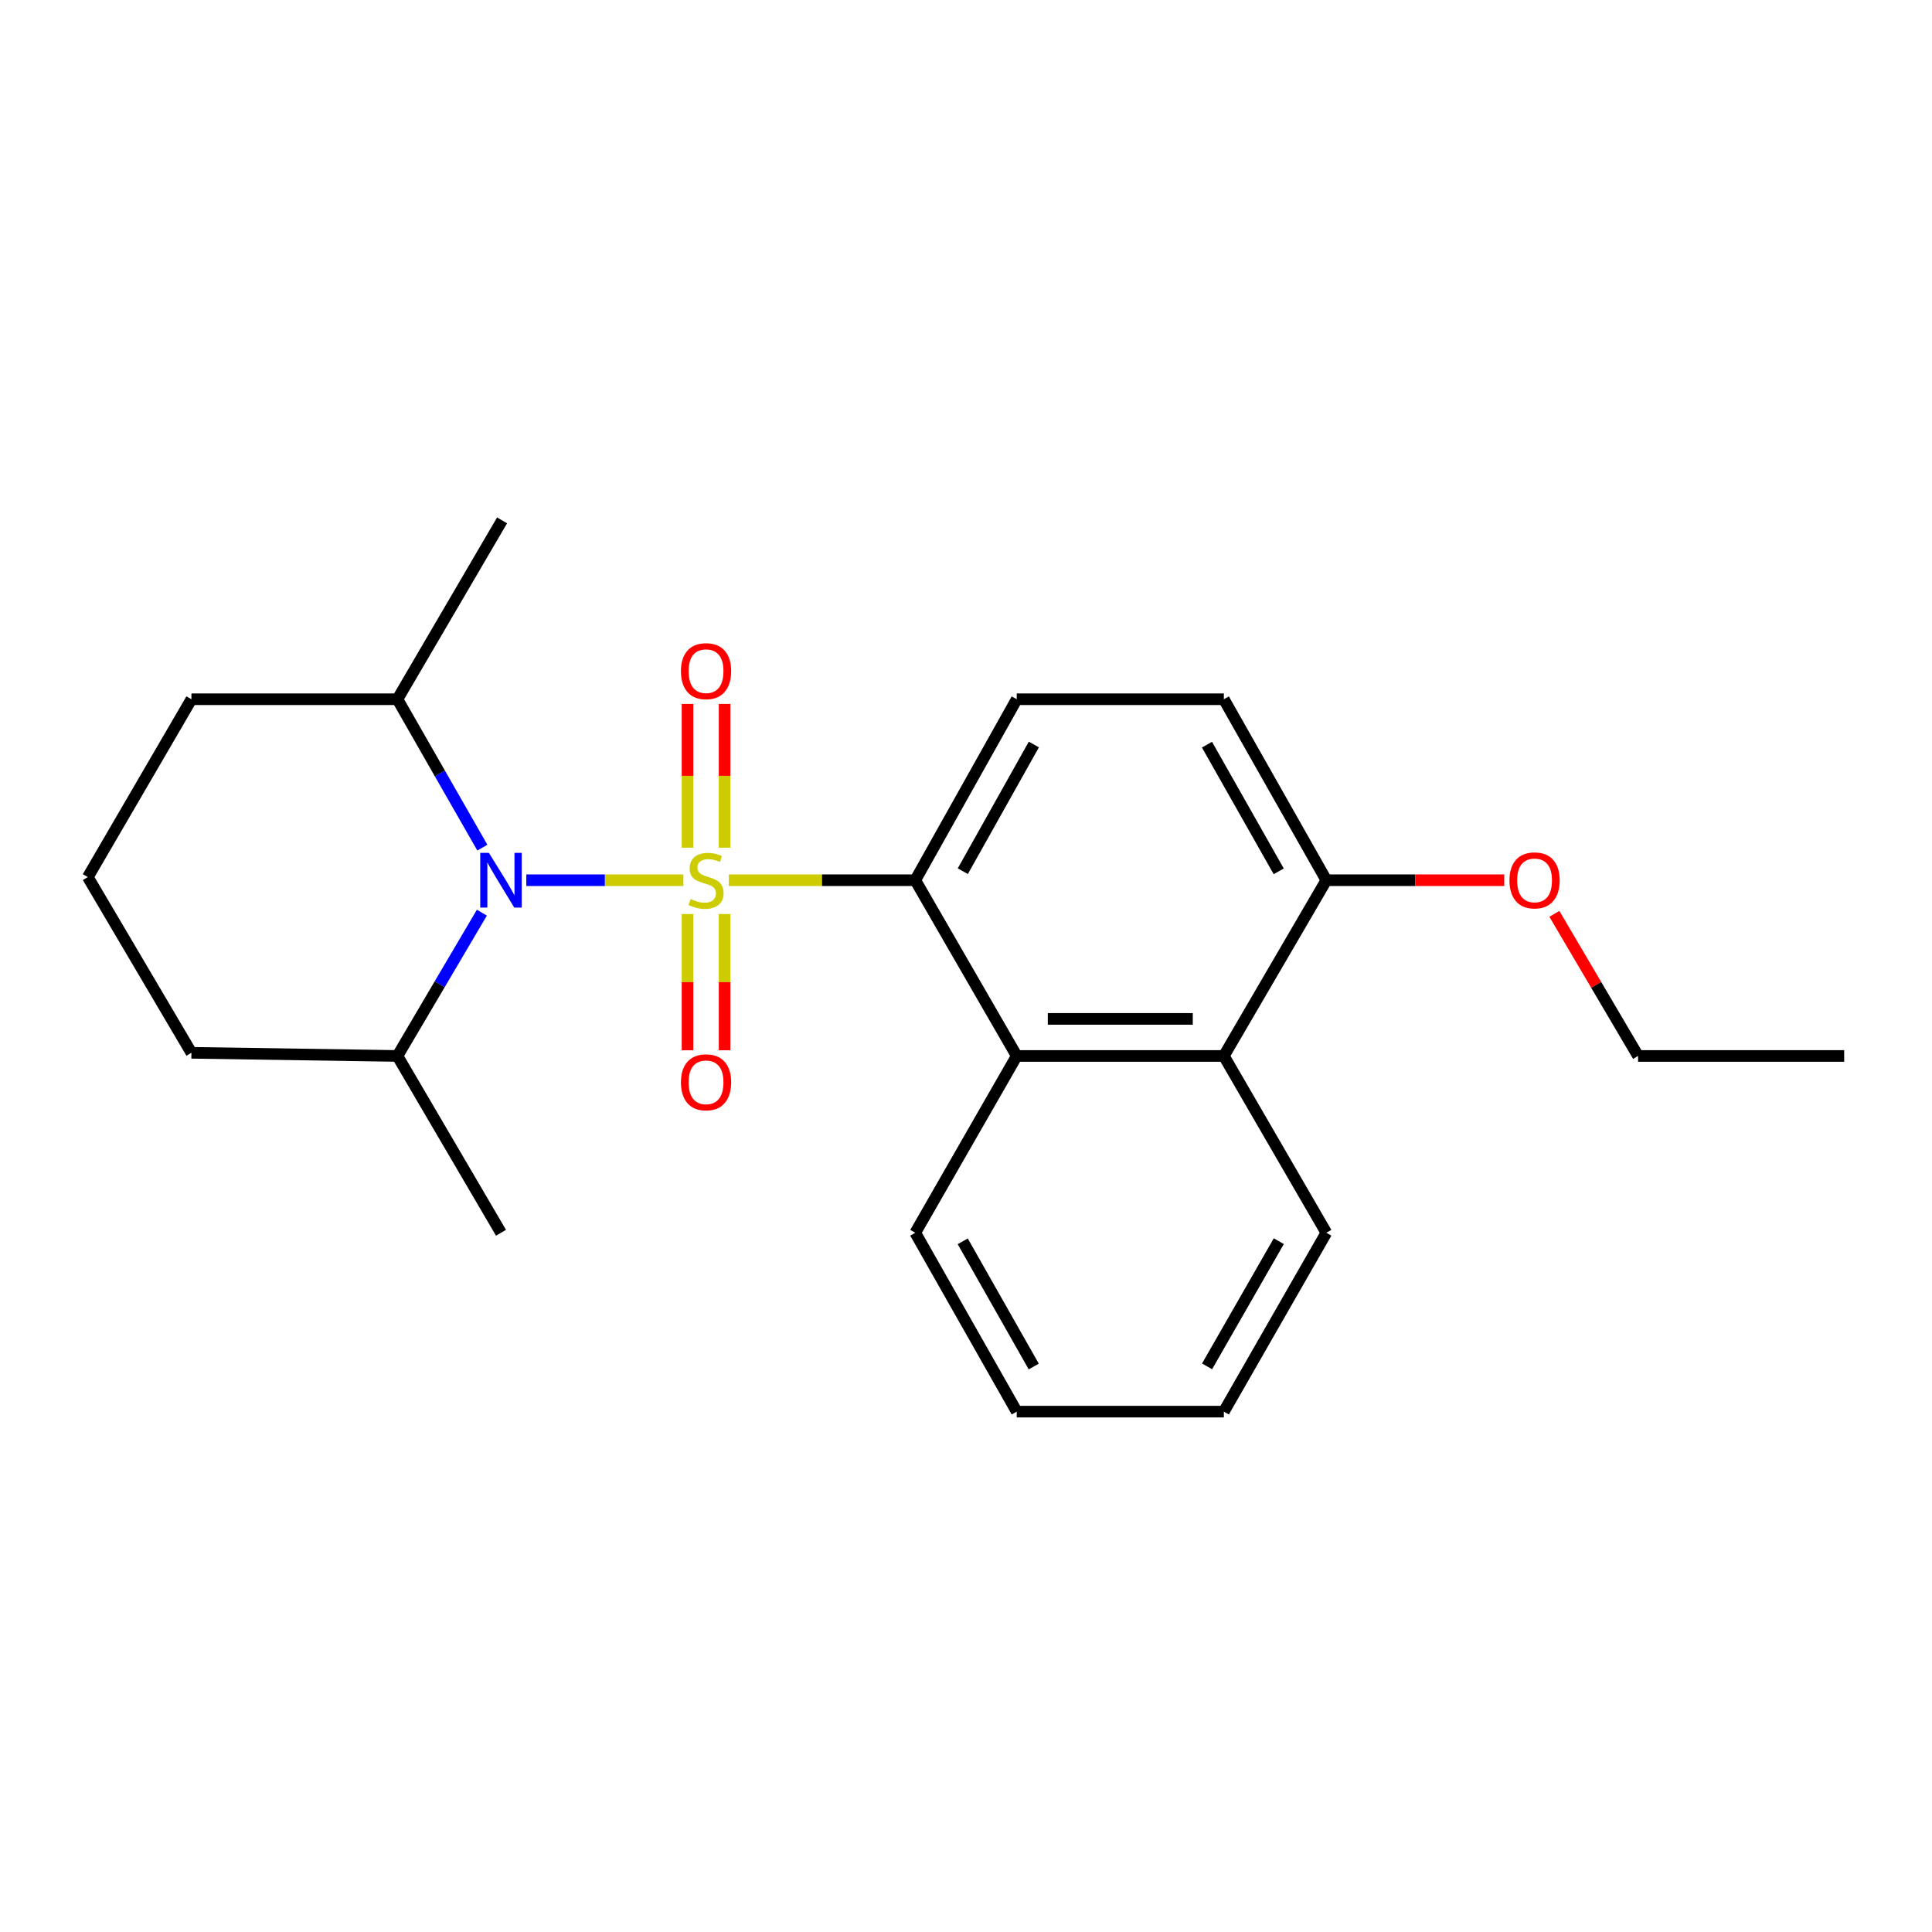 <?xml version='1.0' encoding='iso-8859-1'?>
<svg version='1.1' baseProfile='full'
              xmlns='http://www.w3.org/2000/svg'
                      xmlns:rdkit='http://www.rdkit.org/xml'
                      xmlns:xlink='http://www.w3.org/1999/xlink'
                  xml:space='preserve'
width='1000px' height='1000px' viewBox='0 0 1000 1000'>
<!-- END OF HEADER -->
<rect style='opacity:1.0;fill:#FFFFFF;stroke:none' width='1000' height='1000' x='0' y='0'> </rect>
<path class='bond-0' d='M 353.718,455.602 L 313.067,455.602' style='fill:none;fill-rule:evenodd;stroke:#CCCC00;stroke-width:6px;stroke-linecap:butt;stroke-linejoin:miter;stroke-opacity:1' />
<path class='bond-0' d='M 313.067,455.602 L 272.415,455.602' style='fill:none;fill-rule:evenodd;stroke:#0000FF;stroke-width:6px;stroke-linecap:butt;stroke-linejoin:miter;stroke-opacity:1' />
<path class='bond-1' d='M 377.239,455.602 L 425.489,455.602' style='fill:none;fill-rule:evenodd;stroke:#CCCC00;stroke-width:6px;stroke-linecap:butt;stroke-linejoin:miter;stroke-opacity:1' />
<path class='bond-1' d='M 425.489,455.602 L 473.74,455.602' style='fill:none;fill-rule:evenodd;stroke:#000000;stroke-width:6px;stroke-linecap:butt;stroke-linejoin:miter;stroke-opacity:1' />
<path class='bond-3' d='M 375.043,438.774 L 375.043,401.567' style='fill:none;fill-rule:evenodd;stroke:#CCCC00;stroke-width:6px;stroke-linecap:butt;stroke-linejoin:miter;stroke-opacity:1' />
<path class='bond-3' d='M 375.043,401.567 L 375.043,364.359' style='fill:none;fill-rule:evenodd;stroke:#FF0000;stroke-width:6px;stroke-linecap:butt;stroke-linejoin:miter;stroke-opacity:1' />
<path class='bond-3' d='M 355.86,438.774 L 355.86,401.567' style='fill:none;fill-rule:evenodd;stroke:#CCCC00;stroke-width:6px;stroke-linecap:butt;stroke-linejoin:miter;stroke-opacity:1' />
<path class='bond-3' d='M 355.86,401.567 L 355.86,364.359' style='fill:none;fill-rule:evenodd;stroke:#FF0000;stroke-width:6px;stroke-linecap:butt;stroke-linejoin:miter;stroke-opacity:1' />
<path class='bond-4' d='M 355.86,473.095 L 355.86,508.358' style='fill:none;fill-rule:evenodd;stroke:#CCCC00;stroke-width:6px;stroke-linecap:butt;stroke-linejoin:miter;stroke-opacity:1' />
<path class='bond-4' d='M 355.86,508.358 L 355.86,543.622' style='fill:none;fill-rule:evenodd;stroke:#FF0000;stroke-width:6px;stroke-linecap:butt;stroke-linejoin:miter;stroke-opacity:1' />
<path class='bond-4' d='M 375.043,473.095 L 375.043,508.358' style='fill:none;fill-rule:evenodd;stroke:#CCCC00;stroke-width:6px;stroke-linecap:butt;stroke-linejoin:miter;stroke-opacity:1' />
<path class='bond-4' d='M 375.043,508.358 L 375.043,543.622' style='fill:none;fill-rule:evenodd;stroke:#FF0000;stroke-width:6px;stroke-linecap:butt;stroke-linejoin:miter;stroke-opacity:1' />
<path class='bond-7' d='M 249.668,438.743 L 227.688,400.334' style='fill:none;fill-rule:evenodd;stroke:#0000FF;stroke-width:6px;stroke-linecap:butt;stroke-linejoin:miter;stroke-opacity:1' />
<path class='bond-7' d='M 227.688,400.334 L 205.709,361.924' style='fill:none;fill-rule:evenodd;stroke:#000000;stroke-width:6px;stroke-linecap:butt;stroke-linejoin:miter;stroke-opacity:1' />
<path class='bond-8' d='M 249.414,472.401 L 227.562,509.481' style='fill:none;fill-rule:evenodd;stroke:#0000FF;stroke-width:6px;stroke-linecap:butt;stroke-linejoin:miter;stroke-opacity:1' />
<path class='bond-8' d='M 227.562,509.481 L 205.709,546.562' style='fill:none;fill-rule:evenodd;stroke:#000000;stroke-width:6px;stroke-linecap:butt;stroke-linejoin:miter;stroke-opacity:1' />
<path class='bond-2' d='M 473.74,455.602 L 526.26,546.562' style='fill:none;fill-rule:evenodd;stroke:#000000;stroke-width:6px;stroke-linecap:butt;stroke-linejoin:miter;stroke-opacity:1' />
<path class='bond-6' d='M 473.74,455.602 L 526.26,361.924' style='fill:none;fill-rule:evenodd;stroke:#000000;stroke-width:6px;stroke-linecap:butt;stroke-linejoin:miter;stroke-opacity:1' />
<path class='bond-6' d='M 498.351,450.931 L 535.115,385.356' style='fill:none;fill-rule:evenodd;stroke:#000000;stroke-width:6px;stroke-linecap:butt;stroke-linejoin:miter;stroke-opacity:1' />
<path class='bond-5' d='M 526.26,546.562 L 633.462,546.562' style='fill:none;fill-rule:evenodd;stroke:#000000;stroke-width:6px;stroke-linecap:butt;stroke-linejoin:miter;stroke-opacity:1' />
<path class='bond-5' d='M 542.34,527.379 L 617.381,527.379' style='fill:none;fill-rule:evenodd;stroke:#000000;stroke-width:6px;stroke-linecap:butt;stroke-linejoin:miter;stroke-opacity:1' />
<path class='bond-12' d='M 526.26,546.562 L 473.74,638.076' style='fill:none;fill-rule:evenodd;stroke:#000000;stroke-width:6px;stroke-linecap:butt;stroke-linejoin:miter;stroke-opacity:1' />
<path class='bond-13' d='M 633.462,546.562 L 686.514,638.076' style='fill:none;fill-rule:evenodd;stroke:#000000;stroke-width:6px;stroke-linecap:butt;stroke-linejoin:miter;stroke-opacity:1' />
<path class='bond-24' d='M 633.462,546.562 L 686.514,455.602' style='fill:none;fill-rule:evenodd;stroke:#000000;stroke-width:6px;stroke-linecap:butt;stroke-linejoin:miter;stroke-opacity:1' />
<path class='bond-10' d='M 526.26,361.924 L 633.462,361.924' style='fill:none;fill-rule:evenodd;stroke:#000000;stroke-width:6px;stroke-linecap:butt;stroke-linejoin:miter;stroke-opacity:1' />
<path class='bond-16' d='M 205.709,361.924 L 99.082,361.924' style='fill:none;fill-rule:evenodd;stroke:#000000;stroke-width:6px;stroke-linecap:butt;stroke-linejoin:miter;stroke-opacity:1' />
<path class='bond-18' d='M 205.709,361.924 L 259.869,269.344' style='fill:none;fill-rule:evenodd;stroke:#000000;stroke-width:6px;stroke-linecap:butt;stroke-linejoin:miter;stroke-opacity:1' />
<path class='bond-15' d='M 205.709,546.562 L 99.082,544.931' style='fill:none;fill-rule:evenodd;stroke:#000000;stroke-width:6px;stroke-linecap:butt;stroke-linejoin:miter;stroke-opacity:1' />
<path class='bond-17' d='M 205.709,546.562 L 259.315,638.076' style='fill:none;fill-rule:evenodd;stroke:#000000;stroke-width:6px;stroke-linecap:butt;stroke-linejoin:miter;stroke-opacity:1' />
<path class='bond-9' d='M 686.514,455.602 L 633.462,361.924' style='fill:none;fill-rule:evenodd;stroke:#000000;stroke-width:6px;stroke-linecap:butt;stroke-linejoin:miter;stroke-opacity:1' />
<path class='bond-9' d='M 661.864,451.003 L 624.727,385.429' style='fill:none;fill-rule:evenodd;stroke:#000000;stroke-width:6px;stroke-linecap:butt;stroke-linejoin:miter;stroke-opacity:1' />
<path class='bond-11' d='M 686.514,455.602 L 732.555,455.602' style='fill:none;fill-rule:evenodd;stroke:#000000;stroke-width:6px;stroke-linecap:butt;stroke-linejoin:miter;stroke-opacity:1' />
<path class='bond-11' d='M 732.555,455.602 L 778.597,455.602' style='fill:none;fill-rule:evenodd;stroke:#FF0000;stroke-width:6px;stroke-linecap:butt;stroke-linejoin:miter;stroke-opacity:1' />
<path class='bond-19' d='M 804.539,473.001 L 826.202,509.781' style='fill:none;fill-rule:evenodd;stroke:#FF0000;stroke-width:6px;stroke-linecap:butt;stroke-linejoin:miter;stroke-opacity:1' />
<path class='bond-19' d='M 826.202,509.781 L 847.866,546.562' style='fill:none;fill-rule:evenodd;stroke:#000000;stroke-width:6px;stroke-linecap:butt;stroke-linejoin:miter;stroke-opacity:1' />
<path class='bond-20' d='M 473.74,638.076 L 526.26,730.656' style='fill:none;fill-rule:evenodd;stroke:#000000;stroke-width:6px;stroke-linecap:butt;stroke-linejoin:miter;stroke-opacity:1' />
<path class='bond-20' d='M 498.304,642.498 L 535.067,707.304' style='fill:none;fill-rule:evenodd;stroke:#000000;stroke-width:6px;stroke-linecap:butt;stroke-linejoin:miter;stroke-opacity:1' />
<path class='bond-25' d='M 686.514,638.076 L 633.462,730.656' style='fill:none;fill-rule:evenodd;stroke:#000000;stroke-width:6px;stroke-linecap:butt;stroke-linejoin:miter;stroke-opacity:1' />
<path class='bond-25' d='M 661.912,642.426 L 624.775,707.232' style='fill:none;fill-rule:evenodd;stroke:#000000;stroke-width:6px;stroke-linecap:butt;stroke-linejoin:miter;stroke-opacity:1' />
<path class='bond-14' d='M 45.455,453.982 L 99.082,544.931' style='fill:none;fill-rule:evenodd;stroke:#000000;stroke-width:6px;stroke-linecap:butt;stroke-linejoin:miter;stroke-opacity:1' />
<path class='bond-23' d='M 45.455,453.982 L 99.082,361.924' style='fill:none;fill-rule:evenodd;stroke:#000000;stroke-width:6px;stroke-linecap:butt;stroke-linejoin:miter;stroke-opacity:1' />
<path class='bond-22' d='M 847.866,546.562 L 954.545,546.562' style='fill:none;fill-rule:evenodd;stroke:#000000;stroke-width:6px;stroke-linecap:butt;stroke-linejoin:miter;stroke-opacity:1' />
<path class='bond-21' d='M 526.26,730.656 L 633.462,730.656' style='fill:none;fill-rule:evenodd;stroke:#000000;stroke-width:6px;stroke-linecap:butt;stroke-linejoin:miter;stroke-opacity:1' />
<path  class='atom-0' d='M 357.451 465.322
Q 357.771 465.442, 359.091 466.002
Q 360.411 466.562, 361.851 466.922
Q 363.331 467.242, 364.771 467.242
Q 367.451 467.242, 369.011 465.962
Q 370.571 464.642, 370.571 462.362
Q 370.571 460.802, 369.771 459.842
Q 369.011 458.882, 367.811 458.362
Q 366.611 457.842, 364.611 457.242
Q 362.091 456.482, 360.571 455.762
Q 359.091 455.042, 358.011 453.522
Q 356.971 452.002, 356.971 449.442
Q 356.971 445.882, 359.371 443.682
Q 361.811 441.482, 366.611 441.482
Q 369.891 441.482, 373.611 443.042
L 372.691 446.122
Q 369.291 444.722, 366.731 444.722
Q 363.971 444.722, 362.451 445.882
Q 360.931 447.002, 360.971 448.962
Q 360.971 450.482, 361.731 451.402
Q 362.531 452.322, 363.651 452.842
Q 364.811 453.362, 366.731 453.962
Q 369.291 454.762, 370.811 455.562
Q 372.331 456.362, 373.411 458.002
Q 374.531 459.602, 374.531 462.362
Q 374.531 466.282, 371.891 468.402
Q 369.291 470.482, 364.931 470.482
Q 362.411 470.482, 360.491 469.922
Q 358.611 469.402, 356.371 468.482
L 357.451 465.322
' fill='#CCCC00'/>
<path  class='atom-1' d='M 253.055 441.442
L 262.335 456.442
Q 263.255 457.922, 264.735 460.602
Q 266.215 463.282, 266.295 463.442
L 266.295 441.442
L 270.055 441.442
L 270.055 469.762
L 266.175 469.762
L 256.215 453.362
Q 255.055 451.442, 253.815 449.242
Q 252.615 447.042, 252.255 446.362
L 252.255 469.762
L 248.575 469.762
L 248.575 441.442
L 253.055 441.442
' fill='#0000FF'/>
<path  class='atom-4' d='M 352.451 347.393
Q 352.451 340.593, 355.811 336.793
Q 359.171 332.993, 365.451 332.993
Q 371.731 332.993, 375.091 336.793
Q 378.451 340.593, 378.451 347.393
Q 378.451 354.273, 375.051 358.193
Q 371.651 362.073, 365.451 362.073
Q 359.211 362.073, 355.811 358.193
Q 352.451 354.313, 352.451 347.393
M 365.451 358.873
Q 369.771 358.873, 372.091 355.993
Q 374.451 353.073, 374.451 347.393
Q 374.451 341.833, 372.091 339.033
Q 369.771 336.193, 365.451 336.193
Q 361.131 336.193, 358.771 338.993
Q 356.451 341.793, 356.451 347.393
Q 356.451 353.113, 358.771 355.993
Q 361.131 358.873, 365.451 358.873
' fill='#FF0000'/>
<path  class='atom-5' d='M 352.451 560.198
Q 352.451 553.398, 355.811 549.598
Q 359.171 545.798, 365.451 545.798
Q 371.731 545.798, 375.091 549.598
Q 378.451 553.398, 378.451 560.198
Q 378.451 567.078, 375.051 570.998
Q 371.651 574.878, 365.451 574.878
Q 359.211 574.878, 355.811 570.998
Q 352.451 567.118, 352.451 560.198
M 365.451 571.678
Q 369.771 571.678, 372.091 568.798
Q 374.451 565.878, 374.451 560.198
Q 374.451 554.638, 372.091 551.838
Q 369.771 548.998, 365.451 548.998
Q 361.131 548.998, 358.771 551.798
Q 356.451 554.598, 356.451 560.198
Q 356.451 565.918, 358.771 568.798
Q 361.131 571.678, 365.451 571.678
' fill='#FF0000'/>
<path  class='atom-12' d='M 781.291 455.682
Q 781.291 448.882, 784.651 445.082
Q 788.011 441.282, 794.291 441.282
Q 800.571 441.282, 803.931 445.082
Q 807.291 448.882, 807.291 455.682
Q 807.291 462.562, 803.891 466.482
Q 800.491 470.362, 794.291 470.362
Q 788.051 470.362, 784.651 466.482
Q 781.291 462.602, 781.291 455.682
M 794.291 467.162
Q 798.611 467.162, 800.931 464.282
Q 803.291 461.362, 803.291 455.682
Q 803.291 450.122, 800.931 447.322
Q 798.611 444.482, 794.291 444.482
Q 789.971 444.482, 787.611 447.282
Q 785.291 450.082, 785.291 455.682
Q 785.291 461.402, 787.611 464.282
Q 789.971 467.162, 794.291 467.162
' fill='#FF0000'/>
</svg>
